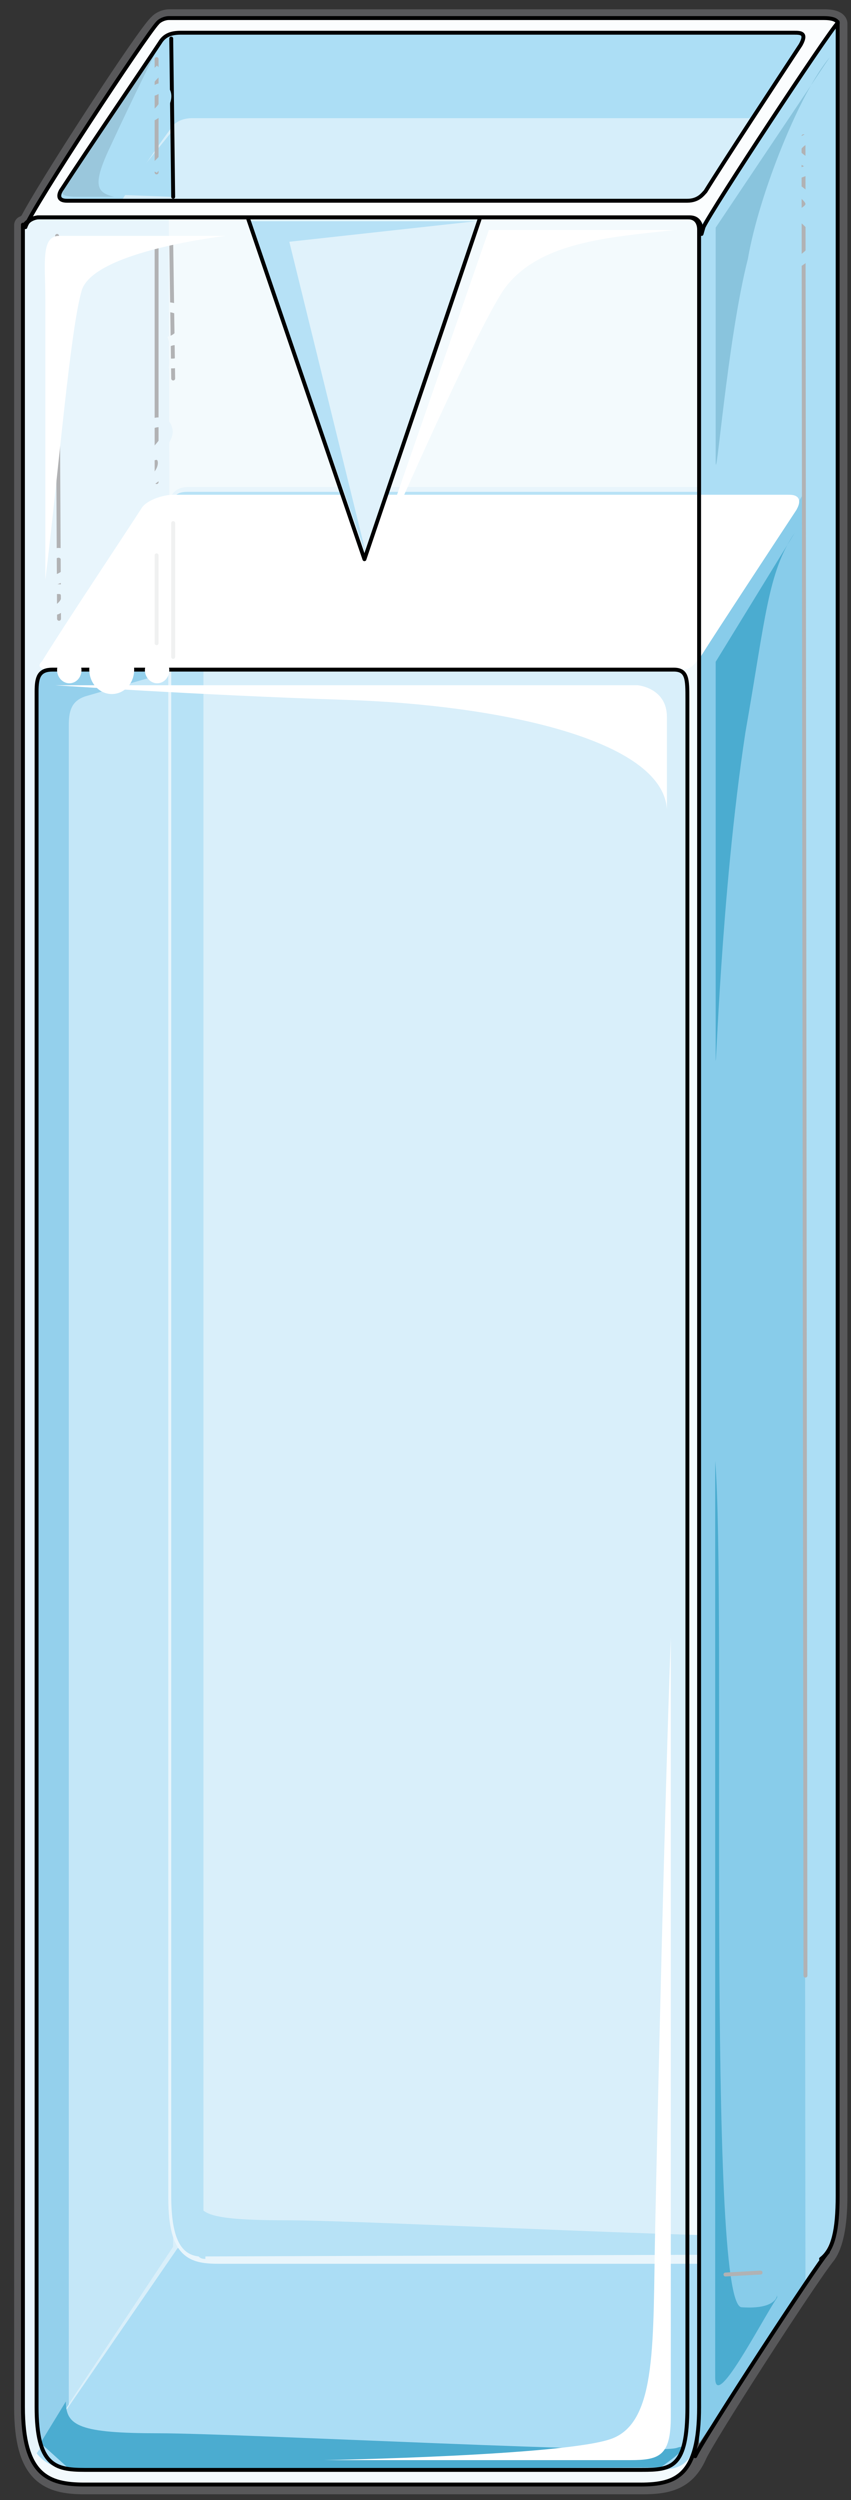 <svg xmlns="http://www.w3.org/2000/svg" version="1.0" viewBox="0 0 69.732 204.624"><rect x="0" y="0" width="69.732" height="204.624" fill="#333333" stroke="none"/><defs><clipPath clipPathUnits="userSpaceOnUse" id="a"><path d="M.56.16h69.637v204.756H.56z"/></clipPath></defs><path clip-path="url(#a)" d="M67.56 1.52H13.871c-.36 0-.76.199-.92.399-.96.8-9.354 13.712-10.633 16.31 0 0 0 0 0 0s0 0 0 0 0 0 0 0c-.2 0-.2.2-.4.2V197.04c0 5.596 2.079 6.356 5.037 6.356h45.692c2.079 0 3.558-.36 4.477-2.359 0 0 0 0 0 0 .56-1.399 9.155-14.71 10.634-16.51.56-.8.92-2.358.92-4.757V1.919s0 0 0 0 0 0 0 0 0-.4-1.12-.4" fill="none" stroke="#58585a" stroke-width="1.519px" stroke-linecap="round" stroke-linejoin="round" stroke-miterlimit="4" stroke-dasharray="none" stroke-opacity="1"/><path d="M68.638 1.799V179.65c0 5.597-1.679 6.356-5.037 6.356H17.91c-2.638 0-5.077-.76-5.077-6.356V1.8z" fill="#f3fafd" fill-rule="evenodd" fill-opacity="1" stroke="none"/><path d="M57.485 19.148s.16-1.359-.96-1.359H3.199c-.56 0-1.12.4-1.32.8h.2c.56-1.6 9.875-15.71 10.834-16.71.16-.2.56-.4.92-.4h53.687c1.12 0 1.12.4 1.12.4-.92 1-10.234 15.11-10.994 16.71l-.16.56z" fill="#fbfdfe" fill-rule="evenodd" fill-opacity="1" stroke="none"/><path d="M14.791 2.678h50.29c.52 0 1.079 0 .52 1-1.84 2.798-6.317 9.594-7.796 11.993-.2.2-.56.759-1.48.759H5.478c-.96 0-.56-.76-.4-.96 2.079-3.197 6.716-9.993 8.035-11.992.36-.6.92-.8 1.679-.8z" fill="#d6eefa" fill-rule="evenodd" fill-opacity="1" stroke="none"/><path d="M14.031 10.474c.36-.6 1.12-.8 1.68-.8h46.012c1.479-2.398 2.958-4.597 3.877-5.996.56-1 0-1-.52-1H14.792c-.76 0-1.32.2-1.679.8-1.32 1.999-5.956 8.795-8.035 11.993-.16.2-.56.959.4.959h4.477c1.639-2.558 3.318-4.957 4.077-5.956z" fill="#acdef5" fill-rule="evenodd" fill-opacity="1" stroke="none"/><path d="M52.488 203.357c2.958 0 4.797-.76 4.797-6.356V18.788c0-.4-.16-.999-.92-.999H3.199c-.36 0-.76.2-.92.4-.2.2-.2.2-.2.4h-.2v-.2V197c0 5.596 2.08 6.356 5.038 6.356h45.572z" fill="#f3fafd" fill-rule="evenodd" fill-opacity="1" stroke="none"/><path d="M4.317 54.807h50.89c1.119 0 1.119.8 1.119 2.398v139.796c0 4.997-1.28 5.156-3.718 5.156H6.916c-2.399 0-3.918-.36-3.918-5.156V56.606c0-1.2.2-1.8 1.32-1.8z" fill="#d9effa" fill-rule="evenodd" fill-opacity="1" stroke="none"/><path d="M57.285 184.008H14.551l-11.553 16.79c.96 1.2 2.239 1.36 3.918 1.36h45.572c2.958 0 4.797.4 4.797-5.157v-12.993z" fill="#abddf5" fill-rule="evenodd" fill-opacity="1" stroke="none"/><path d="M2.279 18.189c-.2.2-.2.2-.2.4h-.2v-.2V197c0 1.998.2 3.398.76 4.357l11.552-17.47-.36-166.099H3.199c-.36 0-.76.2-.92.4z" fill="#e8f5fc" fill-rule="evenodd" fill-opacity="1" stroke="none"/><path d="M2.998 56.606V197c0 1.399.2 2.398.4 3.158l10.793-16.27-.36-129.082H4.318c-1.119 0-1.319.6-1.319 1.799z" fill="#c4e7f8" fill-rule="evenodd" fill-opacity="1" stroke="none"/><path clip-path="url(#a)" d="M15.51 40.256h50.85c1.08 0 1.08.8 1.08 2.398v137.277c0 4.757-1.28 4.957-3.879 4.957H17.95c-2.239 0-3.758-.36-3.758-4.957V42.055c0-1.2.2-1.8 1.32-1.8" fill="none" stroke="#e8f5fc" stroke-width=".8px" stroke-linecap="butt" stroke-linejoin="miter" stroke-miterlimit="8" stroke-dasharray="none" stroke-opacity="1"/><path d="M17.95 43.054h49.33v-.4c0-1.599 0-2.398-1.08-2.398H15.35c-1.119 0-1.319.6-1.319 1.799V179.73c0 3.798.96 4.797 2.24 4.957.199.2.399.2.559.2v-.2l47.85-.16s3.159-2.198 1.32-1.599c-1.879.6-35.938-1.2-42.454-1.2-4.078 0-6.157-.199-6.876-.799V44.853c0-1.2.16-1.8 1.28-1.8z" fill="#b7e2f6" fill-rule="evenodd" fill-opacity="1" stroke="none"/><path d="M57.285 199.999V18.709l11.353-16.91V181.53c0 .8-1.119 3.398-2.238 4.757z" fill="#acdef5" fill-rule="evenodd" fill-opacity="1" stroke="none"/><path d="m64.361 40.416-1.879 151.907 3.918-6.156c1.12-1.359 2.238-3.957 2.238-4.757V40.416h-4.277z" fill="#acdef5" fill-rule="evenodd" fill-opacity="1" stroke="none"/><path d="m65.84 40.416-8.555 13.511V200L66 186.847l-.16-146.431z" fill="#88ccea" fill-rule="evenodd" fill-opacity="1" stroke="none"/><path d="M14.031 10.833v5.277l-4.157-.16 4.157-5.117z" fill="#acdef5" fill-rule="evenodd" fill-opacity="1" stroke="none"/><path d="M2.998 198.2v.8c.2.4.2.799.4 1.159l2.239-3.358V59.404c0-1.2.2-1.999 1.319-2.399l6.916-1.998v-.2H4.317c-1.119 0-1.319.6-1.319 1.799V198.2z" fill="#94d0ec" fill-rule="evenodd" fill-opacity="1" stroke="none"/><path d="M5.397 196.56c0 2 1.12 2.6 7.635 2.6 6.476 0 40.536 1.798 42.414 1.199 1.84-.6-1.319 1.599-1.319 1.599l-48.37.2-2.439-2.2z" fill="#4bacd0" fill-rule="evenodd" fill-opacity="1" stroke="none"/><path d="m30.342 46.812 9.714-27.983h15.23c-5.556.6-11.153.999-13.951 4.797-2.598 3.757-10.993 23.186-10.993 23.186zM4.517 56.086h47.731s2.399.2 2.399 2.598v7.556c-.36-5.757-13.952-8.555-26.264-8.955-12.313-.4-23.866-1.199-23.866-1.199zM26.504 201.358h25.145c2.398 0 3.318-.36 3.318-3.558V134.04c-.52 14.111-1.08 38.936-1.28 48.29-.2 9.315.2 15.87-3.557 17.27-3.718 1.4-23.626 1.759-23.626 1.759z" fill="#fff" fill-rule="evenodd" fill-opacity="1" stroke="none"/><path d="M12.992 3.798S6.596 13.152 5.836 14.35c-.72 1.2-1.479 1.76.56 1.76h2.958c-1.479-.36-1.839-.96-.2-4.358 1.64-3.558 3.838-7.955 3.838-7.955z" fill="#9ac7dc" fill-rule="evenodd" fill-opacity="1" stroke="none"/><path d="M63.681 188.046c-1.439 2.199-5.077 9.314-5.077 6.556v-75.034c.92 11.113-.76 69.078 2.16 69.278 2.917.2 2.917-1 2.917-1z" fill="#4bacd0" fill-rule="evenodd" fill-opacity="1" stroke="none"/><path d="M14.191 40.655h50.37c.4 0 1.12 0 .56 1-1.84 2.798-6.317 9.594-7.836 11.992-.92 1.16-.92.96-1.839.96H4.477c-.92 0-1.319 0-.92-.36 1.84-2.998 6.917-10.593 8.196-12.592.4-.6 1.679-1 2.438-1z" fill="#fff" fill-rule="evenodd" fill-opacity="1" stroke="none"/><path d="M14.191 40.655h50.37c.4 0 1.12 0 .56 1-1.84 2.798-6.317 9.594-7.836 11.992-.92 1.16-.92.96-1.839.96H4.477c-.92 0-1.319 0-.92-.36 1.84-2.998 6.917-10.593 8.196-12.592.4-.6 1.679-1 2.438-1" fill="none" stroke="#fff" stroke-width=".32px" stroke-linecap="round" stroke-linejoin="round" stroke-miterlimit="10" stroke-dasharray="none" stroke-opacity="1"/><path d="m39.296 17.95-9.474 27.822-9.474-27.823h18.948z" fill="#e0f2fb" fill-rule="evenodd" fill-opacity="1" stroke="none"/><path d="m30.022 45.452-6.316-25.664 15.27-1.679H20.348l9.674 27.343z" fill="#b6e1f6" fill-rule="evenodd" fill-opacity="1" stroke="none"/><path d="M61.283 21.187c.92-5.357 4.317-13.712 6.716-16.51L58.644 18.63v19.068c0 2.559.96-9.954 2.639-16.51z" fill="#89c4dd" fill-rule="evenodd" fill-opacity="1" stroke="none"/><path d="M61.083 59.924c1.639-9.315 1.839-13.112 4.038-16.31l-6.477 10.553v32.42c0 2.36.4-13.311 2.439-26.663z" fill="#4bacd0" fill-rule="evenodd" fill-opacity="1" stroke="none"/><path d="M57.485 19.148s.16-1.359-.96-1.359H3.199c-.56 0-1.12.4-1.32.8h.2c.56-1.6 9.875-15.71 10.834-16.71.16-.2.56-.4.92-.4h53.687c1.12 0 1.12.4 1.12.4-.92 1-10.234 15.11-10.994 16.71l-.16.56M67.839 184.328c-.92 1-10.274 15.351-10.874 16.71" fill="none" stroke="#000" stroke-width=".32px" stroke-linecap="round" stroke-linejoin="round" stroke-miterlimit="10" stroke-dasharray="none" stroke-opacity="1"/><path d="M14.791 2.678h50.29c.52 0 1.079 0 .52 1-1.84 2.798-6.317 9.594-7.796 11.993-.2.2-.56.759-1.48.759H5.478c-.96 0-.56-.76-.4-.96 2.079-3.197 6.716-9.993 8.035-11.992.36-.6.92-.8 1.679-.8M52.488 203.357c2.958 0 4.797-.76 4.797-6.356V18.788c0-.4-.16-.999-.92-.999H3.199c-.36 0-.76.2-.92.4 0 0 0 0 0 0-.2.2-.2.2-.2.4h-.2v-.2V197c0 5.596 2.08 6.356 5.038 6.356h45.572zM29.862 45.772 20.348 17.95M29.862 45.772l9.434-27.823" fill="none" stroke="#000" stroke-width=".32px" stroke-linecap="round" stroke-linejoin="round" stroke-miterlimit="10" stroke-dasharray="none" stroke-opacity="1"/><path d="M4.317 54.807h50.89c1.119 0 1.119.8 1.119 2.398v139.796c0 4.997-1.28 5.156-3.718 5.156H6.916c-2.399 0-3.918-.36-3.918-5.156V56.606c0-1.2.2-1.8 1.32-1.8" fill="none" stroke="#000" stroke-width=".32px" stroke-linecap="round" stroke-linejoin="round" stroke-miterlimit="10" stroke-dasharray="none" stroke-opacity="1"/><path d="M14.191 53.767V42.814" fill="none" stroke="#f0f1f1" stroke-width=".32px" stroke-linecap="round" stroke-linejoin="round" stroke-miterlimit="10" stroke-dasharray="none" stroke-opacity="1"/><path d="M12.832 14.111V4.837M12.832 39.456V19.628" fill="none" stroke="#b1b2b4" stroke-width=".32px" stroke-linecap="round" stroke-linejoin="round" stroke-miterlimit="10" stroke-dasharray="none" stroke-opacity="1"/><path d="M12.832 52.648v-7.196" fill="none" stroke="#f0f1f1" stroke-width=".32px" stroke-linecap="round" stroke-linejoin="round" stroke-miterlimit="10" stroke-dasharray="none" stroke-opacity="1"/><path d="m62.322 186.007-2.878.16" fill="none" stroke="#b1b2b4" stroke-width=".32px" stroke-linecap="round" stroke-linejoin="round" stroke-miterlimit="10" stroke-dasharray="none" stroke-opacity="1"/><path d="M68.638 1.799V179.73c0 2.798-.36 4.397-1.359 5.157" fill="none" stroke="#000" stroke-width=".32px" stroke-linecap="round" stroke-linejoin="round" stroke-miterlimit="10" stroke-dasharray="none" stroke-opacity="1"/><path d="m4.677 19.308.16 31.341M14.031 19.788l.16 11.193" fill="none" stroke="#b1b2b4" stroke-width=".32px" stroke-linecap="round" stroke-linejoin="round" stroke-miterlimit="10" stroke-dasharray="none" stroke-opacity="1"/><path d="m14.031 3.158.16 12.952" fill="none" stroke="#000" stroke-width=".32px" stroke-linecap="round" stroke-linejoin="round" stroke-miterlimit="10" stroke-dasharray="none" stroke-opacity="1"/><path d="M65.84 11.153 66 161.702" fill="none" stroke="#b1b2b4" stroke-width=".32px" stroke-linecap="round" stroke-linejoin="round" stroke-miterlimit="10" stroke-dasharray="none" stroke-opacity="1"/><path d="M6.716 23.706c1.12-3.198 11.793-4.398 11.793-4.398H4.837c-1.519 0-1.12 2.399-1.12 5.197v22.946c1.12-9.154 2.04-20.547 2.999-23.745z" fill="#fff" fill-rule="evenodd" fill-opacity="1" stroke="none"/><path clip-path="url(#a)" d="M66.76 11.153c-.76.2-1.32.44-1.68 1.24.36.6 1.12.999 1.88 1.199-.76.4-1.88.6-2.48 1.199.96 1 3.199 1.799.96 2.798 2.239 1.6 1.88 2.799-.56 4.198" fill="none" stroke="#acdef5" stroke-width=".8px" stroke-linecap="butt" stroke-linejoin="miter" stroke-miterlimit="8" stroke-dasharray="none" stroke-opacity="1"/><path d="M7.316 54.807c0-1.08.84-1.999 1.838-1.999 1.04 0 1.84.92 1.84 1.999 0 1.12-.8 1.999-1.84 1.999-.999 0-1.838-.88-1.838-2zM11.873 54.847c0-.56.48-1.08 1-1.08.559 0 .999.52.999 1.08 0 .6-.44 1.08-1 1.08-.52 0-1-.48-1-1.08zM4.677 54.847c0-.56.48-1.08 1-1.08.56 0 .999.52.999 1.08 0 .6-.44 1.08-1 1.08-.52 0-.999-.48-.999-1.08z" fill="#fff" fill-rule="evenodd" fill-opacity="1" stroke="none"/><path d="M13.872 29.742c1.998.2 1.479-2.399 0-1.799 1.479-.4 1.998-2.598 0-2.798" fill="none" stroke="#f3fafd" stroke-width=".8px" stroke-linecap="butt" stroke-linejoin="miter" stroke-miterlimit="8" stroke-dasharray="none" stroke-opacity="1"/><path d="M4.277 49.93c.52.16 1.44-.8 1.08-1.36-.2-.6-.92-.2-1.28-.4-.2-.799.72-.599 1.28-1.158.52-.6 0-2.36-1.08-1.56" fill="none" stroke="#e8f5fc" stroke-width=".8px" stroke-linecap="butt" stroke-linejoin="miter" stroke-miterlimit="8" stroke-dasharray="none" stroke-opacity="1"/><path d="M13.152 5.637c-.36.4-1.28.999-.92 1.599.2.6.72-.2 1.08 0 .88.6-.16 2.198-1.24 2.398M12.512 13.952c.2-.36.8-.72.96-1.12" fill="none" stroke="#acdef5" stroke-width=".8px" stroke-linecap="butt" stroke-linejoin="miter" stroke-miterlimit="8" stroke-dasharray="none" stroke-opacity="1"/><path d="M12.432 39.296c1.44-.8 1.08-2.998-.52-1.599.52-.4 2.12-1.799 1.8-2.598-.2-1-1.8-.4-2 .2" fill="none" stroke="#e8f5fc" stroke-width=".8px" stroke-linecap="butt" stroke-linejoin="miter" stroke-miterlimit="8" stroke-dasharray="none" stroke-opacity="1"/></svg>